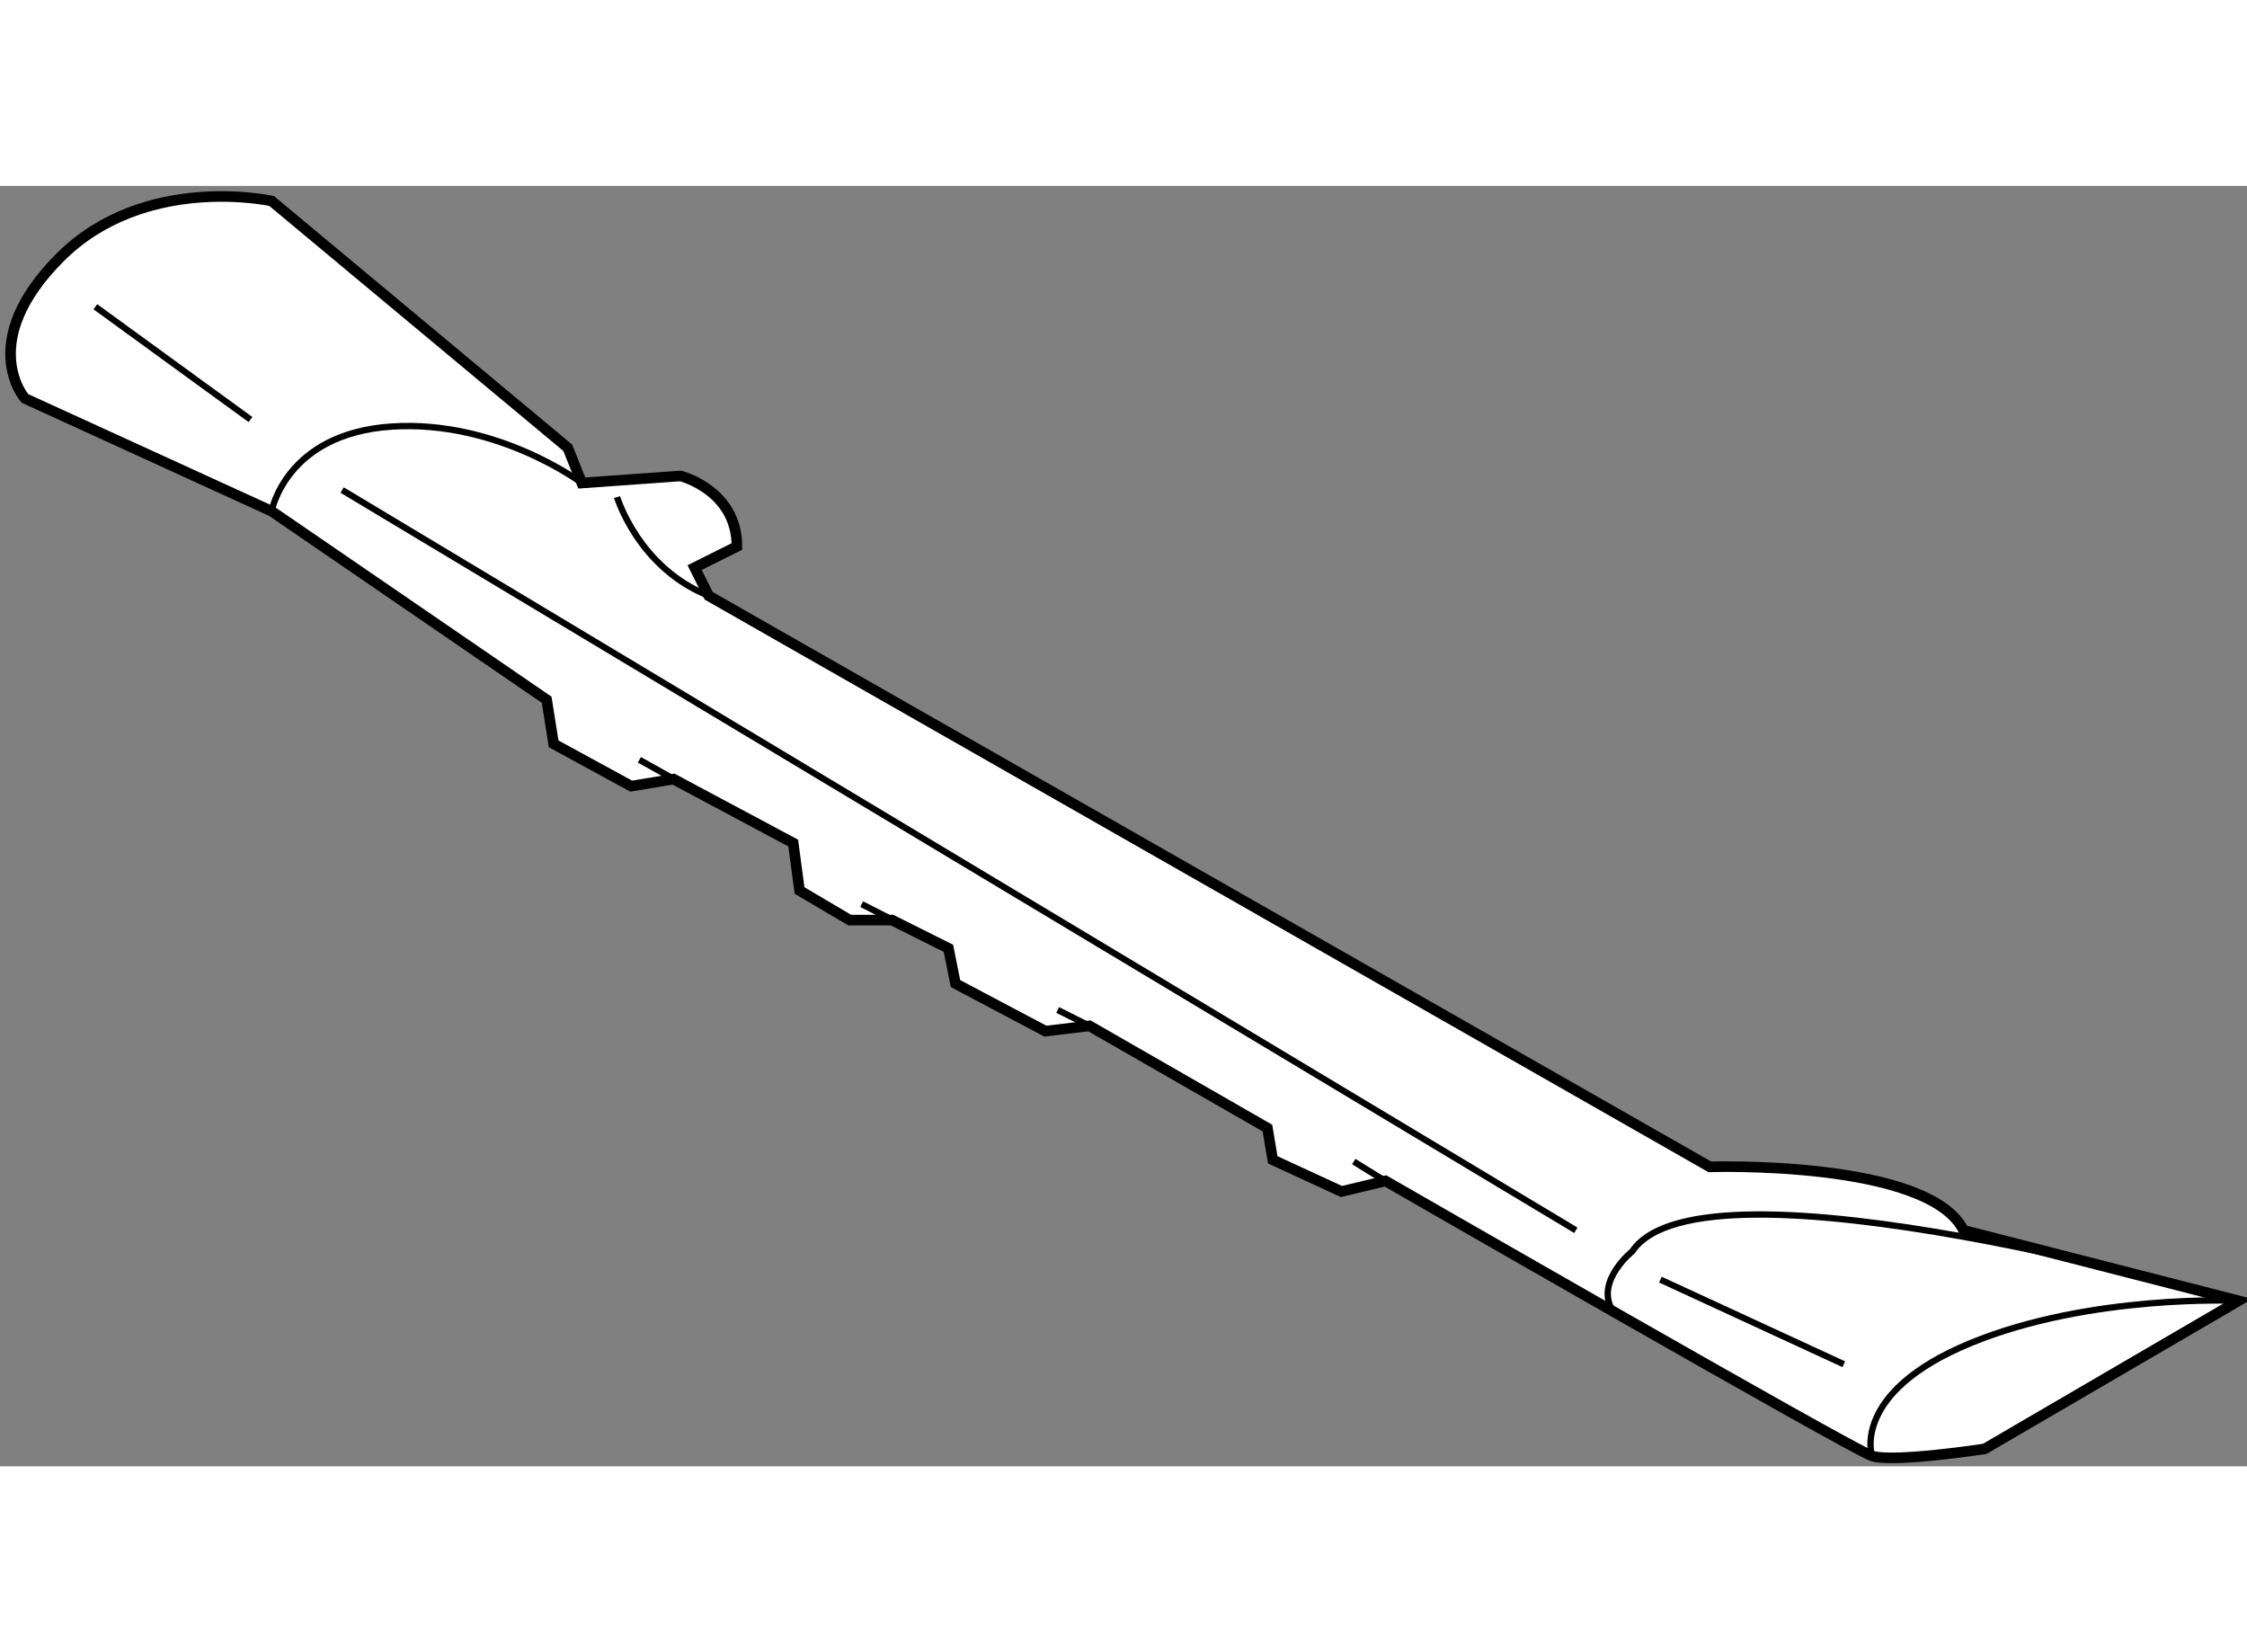 <?xml version="1.0" encoding="utf-8"?>
<!-- Generator: Adobe Illustrator 15.1.0, SVG Export Plug-In . SVG Version: 6.00 Build 0)  -->
<!DOCTYPE svg PUBLIC "-//W3C//DTD SVG 1.1//EN" "http://www.w3.org/Graphics/SVG/1.1/DTD/svg11.dtd">
<svg version="1.1" xmlns="http://www.w3.org/2000/svg" xmlns:xlink="http://www.w3.org/1999/xlink" x="0px" y="0px" width="244.8px"
	 height="180px" viewBox="30.148 15.233 106.243 60.541" enable-background="new 0 0 244.8 180" xml:space="preserve">
	
<rect x="30.148" y="15.233" width="106.243" height="60.541" fill="#808080" stroke="none"/>
	
<g><path fill="#FFFFFF" stroke="#000000" stroke-width="0.5" d="M42.991,15.947l14,11.667l0.666,1.667l4.667-0.333
			c0,0,2.667,0.667,2.667,3.333l-2,1l0.666,1.333l47.334,27c0,0,10.334-0.334,12,3l13,3.334l-12,7c0,0-4.333,0.666-5.333,0.333
			s-23-13-23-13l-2.083,0.5l-3.25-1.5l-0.25-1.5l-8.417-4.833l-2.083,0.25l-4.25-2.25l-0.333-1.667l-2.667-1.333h-2l-2.373-1.401
			l-0.299-2.242l-5.661-3.024l-2,0.333l-3.667-2l-0.33-2.085l-13.003-8.915L31.324,25.28c0,0-2.333-2.667,1.667-6.667
			S42.991,15.947,42.991,15.947z"></path><line fill="none" stroke="#000000" stroke-width="0.3" x1="34.657" y1="20.947" x2="41.991" y2="26.28"></line><line fill="none" stroke="#000000" stroke-width="0.3" x1="46.324" y1="29.613" x2="104.657" y2="64.613"></line><line fill="none" stroke="#000000" stroke-width="0.3" x1="108.657" y1="66.947" x2="117.324" y2="70.947"></line><path fill="none" stroke="#000000" stroke-width="0.3" d="M118.657,75.28c0,0-1-2.999,4.667-5.333c5.666-2.334,12.666-2,12.666-2
			s-25.333-7.334-28.667-2.334c0,0-1.667,1.334-1,2.667"></path><path fill="none" stroke="#000000" stroke-width="0.3" d="M57.657,29.28c0,0-4-3-9-2.667s-5.666,4-5.666,4"></path><path fill="none" stroke="#000000" stroke-width="0.3" d="M59.324,29.947c0,0,0.999,3.333,4.333,4.667"></path><line fill="none" stroke="#000000" stroke-width="0.3" x1="62.072" y1="43.315" x2="60.378" y2="42.368"></line><line fill="none" stroke="#000000" stroke-width="0.3" x1="70.89" y1="49.194" x2="74.991" y2="51.28"></line><line fill="none" stroke="#000000" stroke-width="0.3" x1="80.157" y1="54.197" x2="81.657" y2="54.947"></line><path fill="none" stroke="#000000" stroke-width="0.3" d="M95.657,62.28c-0.167-0.083-1.5-0.917-1.5-0.917"></path></g>


</svg>
